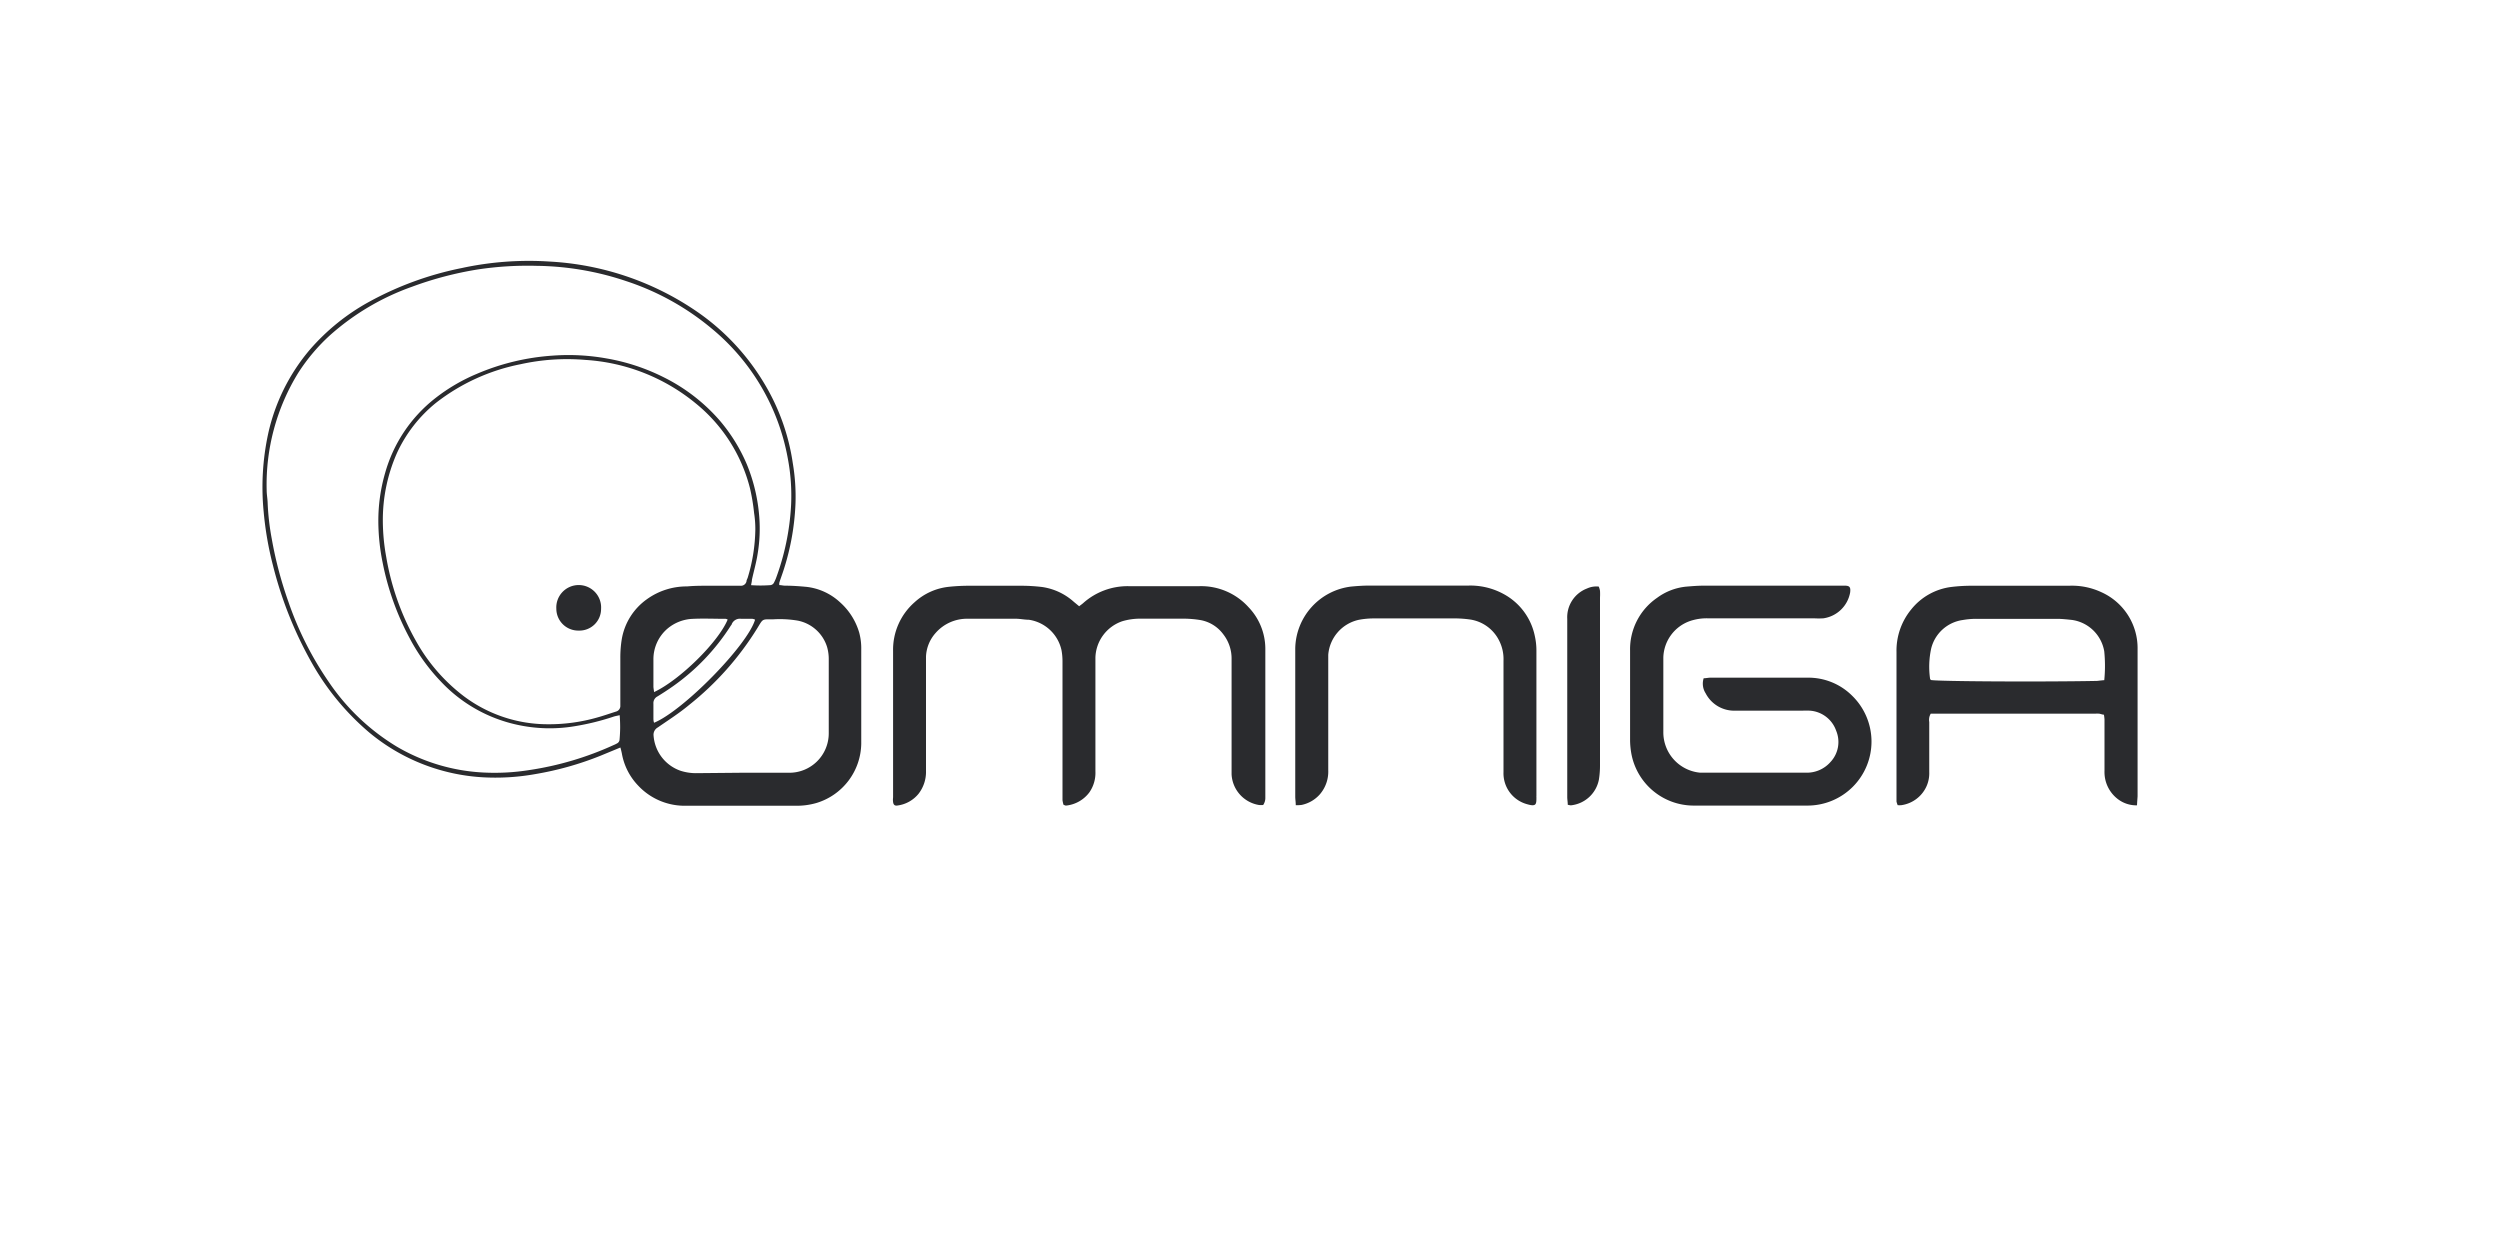 <svg id="Ebene_1" data-name="Ebene 1" xmlns="http://www.w3.org/2000/svg" viewBox="0 0 300 150"><defs><style>.cls-1{fill:#2a2b2e;}</style></defs><path class="cls-1" d="M74.45,89.7l-2.42,1a37.76,37.76,0,0,1-7.79,2.19,27.17,27.17,0,0,1-6,.4A23.38,23.38,0,0,1,44.31,87.9a30.71,30.71,0,0,1-6.93-8.42,46.69,46.69,0,0,1-4.63-11.65,39.79,39.79,0,0,1-1.11-6.41A30.43,30.43,0,0,1,32.19,52a23.31,23.31,0,0,1,5-10.05,25.84,25.84,0,0,1,7.1-5.73,39,39,0,0,1,11.1-4.05A38.06,38.06,0,0,1,66,31.39a34.48,34.48,0,0,1,17.23,5.73,27.67,27.67,0,0,1,8.39,8.74,25.76,25.76,0,0,1,3.52,9.75,24.07,24.07,0,0,1,.32,4.79,29.65,29.65,0,0,1-1.73,8.89c-.08.23-.16.45-.22.68,0,0,0,.11,0,.24.21,0,.43.06.66.07.86,0,1.72.06,2.58.14a7.09,7.09,0,0,1,4.06,1.86,7.78,7.78,0,0,1,2.3,3.65,7.3,7.3,0,0,1,.24,2v9.1c0,.75,0,1.49,0,2.23A7.56,7.56,0,0,1,98,96.35a8.45,8.45,0,0,1-2.46.34H82.3a7.64,7.64,0,0,1-5.74-2.44,7.41,7.41,0,0,1-1.94-3.85C74.58,90.21,74.53,90,74.45,89.7ZM85.37,70.29h3.48a.68.68,0,0,0,.73-.53c0-.14.09-.28.14-.42a20.72,20.72,0,0,0,.92-5.79,12.65,12.65,0,0,0-.15-2A23.72,23.72,0,0,0,90,58.6a19.15,19.15,0,0,0-6.52-10.2,23.1,23.1,0,0,0-13.23-5.21,25.9,25.9,0,0,0-7.8.52,24.08,24.08,0,0,0-10.13,4.63,16.71,16.71,0,0,0-4.71,6.08,19.88,19.88,0,0,0-1.67,8,24.51,24.51,0,0,0,.41,4.43,30.9,30.9,0,0,0,3.53,10,21.38,21.38,0,0,0,5.72,6.65,16.76,16.76,0,0,0,10.13,3.41,21,21,0,0,0,5.9-.8c.77-.21,1.53-.48,2.29-.72a.7.7,0,0,0,.52-.74c0-.21,0-.42,0-.62,0-1.7,0-3.39,0-5.09a13.75,13.75,0,0,1,.17-2.22,7.39,7.39,0,0,1,3-4.8,8.16,8.16,0,0,1,4.84-1.55C83.41,70.28,84.39,70.29,85.37,70.29Zm-11,15.53c-.33.08-.56.11-.78.19A29.74,29.74,0,0,1,69,87.14a18.14,18.14,0,0,1-7.08-.2,17.68,17.68,0,0,1-9-5.14,23,23,0,0,1-3.79-5.27,32.29,32.29,0,0,1-3.21-9,25.31,25.31,0,0,1-.52-5,20.58,20.58,0,0,1,.8-5.72,17.36,17.36,0,0,1,6-9,21.69,21.69,0,0,1,5-2.94,27.83,27.83,0,0,1,9.06-2.19,25.88,25.88,0,0,1,6.57.34,24.38,24.38,0,0,1,6.83,2.26A21.66,21.66,0,0,1,86.4,50.5a20.37,20.37,0,0,1,3.22,5.22A20.7,20.7,0,0,1,91.11,62a18.31,18.31,0,0,1-.19,4.44c-.16,1.05-.46,2.08-.69,3.13,0,.19-.06.39-.1.65a15.73,15.73,0,0,0,2.27,0,.54.54,0,0,0,.49-.33,5.11,5.11,0,0,0,.22-.48,29.75,29.75,0,0,0,1.82-8.79,23.82,23.82,0,0,0-.39-5.59A26.24,26.24,0,0,0,85.37,39.4a31.11,31.11,0,0,0-10.24-5.67A34.88,34.88,0,0,0,64.36,31.9a40.19,40.19,0,0,0-7,.43,41.8,41.8,0,0,0-7.92,2.08,29.71,29.71,0,0,0-9.84,5.82,22.51,22.51,0,0,0-3.79,4.48A25.56,25.56,0,0,0,32,58.81c0,.53.11,1.07.12,1.6a30.08,30.08,0,0,0,.49,4.24,47,47,0,0,0,2,7.57,39.59,39.59,0,0,0,4.84,9.61,26.19,26.19,0,0,0,8.14,7.75,22.75,22.75,0,0,0,10.58,3.13,26.41,26.41,0,0,0,5.33-.3,37.7,37.7,0,0,0,10.13-3,3.58,3.58,0,0,0,.48-.24.56.56,0,0,0,.23-.35A16.56,16.56,0,0,0,74.36,85.82Zm14.57,6.91h5.7A4.73,4.73,0,0,0,99.45,88c0-1,0-2,0-3,0-2,0-3.92,0-5.88a5.23,5.23,0,0,0-.2-1.48,4.61,4.61,0,0,0-3.55-3.17,13.07,13.07,0,0,0-2.93-.15c-1.36,0-1.18-.1-1.89,1.06a35.8,35.8,0,0,1-8.18,9.21c-1.2,1-2.49,1.82-3.76,2.7a1,1,0,0,0-.51,1,4.83,4.83,0,0,0,3.23,4.2,6,6,0,0,0,1.84.29ZM78.49,83.05c3.1-1.46,7.71-6,8.83-8.7a.65.65,0,0,0-.23-.09c-1.31,0-2.62-.06-3.92,0a5,5,0,0,0-3.1,1.2,4.83,4.83,0,0,0-1.66,3.7c0,1.07,0,2.14,0,3.21C78.41,82.57,78.46,82.77,78.49,83.05Zm12.12-8.69a1.18,1.18,0,0,0-.31-.1c-.45,0-.89,0-1.34,0a1.06,1.06,0,0,0-1.15.63c0,.08-.1.15-.14.23a25.86,25.86,0,0,1-6.91,7.23c-.61.43-1.23.83-1.86,1.22a.9.9,0,0,0-.49.88c0,.56,0,1.12,0,1.69,0,.19,0,.38.08.59C82,85.28,89.69,77.45,90.61,74.36Z"/><path class="cls-1" d="M151.58,96.6a2.77,2.77,0,0,1-.5,0,3.93,3.93,0,0,1-3.29-3.69c0-.27,0-.53,0-.8q0-6.51,0-13a4.73,4.73,0,0,0-1-3A4.35,4.35,0,0,0,144,74.4a13,13,0,0,0-1.86-.16c-1.82,0-3.63,0-5.44,0a7.59,7.59,0,0,0-2,.3,4.75,4.75,0,0,0-3.25,4.37c0,.32,0,.65,0,1,0,4.22,0,8.44,0,12.66a4.09,4.09,0,0,1-.73,2.52,4,4,0,0,1-2.7,1.57h-.18l-.22-.09a3.76,3.76,0,0,1-.12-.55c0-.26,0-.53,0-.8,0-5.26,0-10.53,0-15.79a7.39,7.39,0,0,0-.12-1.41,4.71,4.71,0,0,0-3.92-3.65c-.5,0-1-.11-1.5-.12h-5.8a5,5,0,0,0-3.88,1.7,4.53,4.53,0,0,0-1.16,2.83c0,.42,0,.83,0,1.25q0,6.24,0,12.49a4.28,4.28,0,0,1-.9,2.74,3.91,3.91,0,0,1-2.51,1.4c-.34.06-.5-.09-.54-.42s0-.42,0-.63V78.12a7.58,7.58,0,0,1,2.58-5.85,7.2,7.2,0,0,1,4.08-1.85c.74-.08,1.48-.12,2.22-.13,2.2,0,4.4,0,6.6,0a21.33,21.33,0,0,1,2.4.15,7.25,7.25,0,0,1,3.82,1.79l.63.52c.2-.16.37-.27.52-.41a8,8,0,0,1,5.38-2c2.85,0,5.71,0,8.56,0a7.67,7.67,0,0,1,5.88,2.54,7.23,7.23,0,0,1,2,4.93V95.69A1.49,1.49,0,0,1,151.58,96.6Z"/><path class="cls-1" d="M204.44,81.39c.3,0,.56-.07.82-.07,3.9,0,7.8,0,11.69,0a7.45,7.45,0,0,1,5.32,2.18,7.68,7.68,0,0,1-5.39,13.17c-4.55,0-9.1,0-13.65,0a7.61,7.61,0,0,1-7.48-6.3,9.51,9.51,0,0,1-.14-1.5c0-3.6,0-7.2,0-10.8a7.48,7.48,0,0,1,3.24-6.33,7.05,7.05,0,0,1,3.45-1.34c.71-.06,1.42-.12,2.13-.12,5.39,0,10.77,0,16.15,0,.27,0,.54,0,.8,0,.59,0,.71.2.64.8a3.81,3.81,0,0,1-3.23,3.12,9.63,9.63,0,0,1-1.07,0H205a6.22,6.22,0,0,0-2.19.32,4.77,4.77,0,0,0-3.21,4.4c0,1.13,0,2.26,0,3.39v5.53A4.86,4.86,0,0,0,204,92.72h12.66a3.78,3.78,0,0,0,3-1.28,3.51,3.51,0,0,0,.68-3.75,3.6,3.6,0,0,0-3.15-2.41,8.84,8.84,0,0,0-.89,0c-2.71,0-5.41,0-8.12,0a3.85,3.85,0,0,1-3.5-2.08A2.14,2.14,0,0,1,204.44,81.39Z"/><path class="cls-1" d="M256.44,96.64a3.64,3.64,0,0,1-2.34-.78,4.08,4.08,0,0,1-1.56-3.36c0-1.72,0-3.44,0-5.17,0-.32,0-.65,0-1a4.62,4.62,0,0,0-.07-.57c-.2,0-.39-.1-.59-.12a3.2,3.2,0,0,0-.44,0H232.61c-.32,0-.64,0-.92,0a1.44,1.44,0,0,0-.18,1q0,3,0,6a3.84,3.84,0,0,1-.34,1.74,3.91,3.91,0,0,1-3,2.24,2.42,2.42,0,0,1-.45,0,3,3,0,0,1-.14-.43c0-.24,0-.48,0-.72V78.25a7.79,7.79,0,0,1,1.76-5.11,7.33,7.33,0,0,1,4.86-2.71,19.76,19.76,0,0,1,2.31-.14q5.88,0,11.77,0a8.34,8.34,0,0,1,3.9.78,7.36,7.36,0,0,1,4.33,6.84c0,5.88,0,11.77,0,17.65C256.49,95.88,256.46,96.2,256.44,96.64Zm-3.93-15a17.46,17.46,0,0,0,0-3.48,4.57,4.57,0,0,0-3.89-3.77c-.56-.06-1.13-.12-1.69-.13h-9.8a9.4,9.4,0,0,0-1.59.14,4.55,4.55,0,0,0-3.8,3.43,10.3,10.3,0,0,0-.13,3.63s.06.1.09.14c.78.17,13.18.24,19.94.11C251.86,81.69,252.12,81.65,252.51,81.62Z"/><path class="cls-1" d="M155.49,96.62c0-.4-.06-.69-.06-1,0-6,0-11.9,0-17.84a7.62,7.62,0,0,1,6.69-7.39c.74-.07,1.48-.12,2.22-.12q5.94,0,11.87,0a8.31,8.31,0,0,1,4.2,1,7.41,7.41,0,0,1,3.77,5.06,8,8,0,0,1,.19,1.76q0,8.7,0,17.4a1.08,1.08,0,0,0,0,.18c0,.83,0,1.16-1.1.84a3.84,3.84,0,0,1-2.85-3.86c0-4.46,0-8.92,0-13.38a4.89,4.89,0,0,0-.53-2.41,4.65,4.65,0,0,0-3.48-2.52,14,14,0,0,0-1.59-.13c-3.3,0-6.61,0-9.91,0a9.68,9.68,0,0,0-1.86.17,4.67,4.67,0,0,0-3.66,4.2c0,.32,0,.65,0,1,0,4.28,0,8.56,0,12.85a4.17,4.17,0,0,1-1,2.88,4,4,0,0,1-2.19,1.28A4.09,4.09,0,0,1,155.49,96.62Z"/><path class="cls-1" d="M188.13,96.57c0-.33-.06-.62-.06-.91V74.26a3.69,3.69,0,0,1,2.37-3.64,2.68,2.68,0,0,1,1.41-.23,2.09,2.09,0,0,1,.15.51,7.06,7.06,0,0,1,0,.8q0,10.08,0,20.15a10.51,10.51,0,0,1-.13,1.69,3.83,3.83,0,0,1-3.36,3.1A2,2,0,0,1,188.13,96.57Z"/><path class="cls-1" d="M69.44,75.67a2.63,2.63,0,0,1-2.68-2.61,2.69,2.69,0,1,1,5.37,0A2.6,2.6,0,0,1,69.44,75.67Z"/></svg>